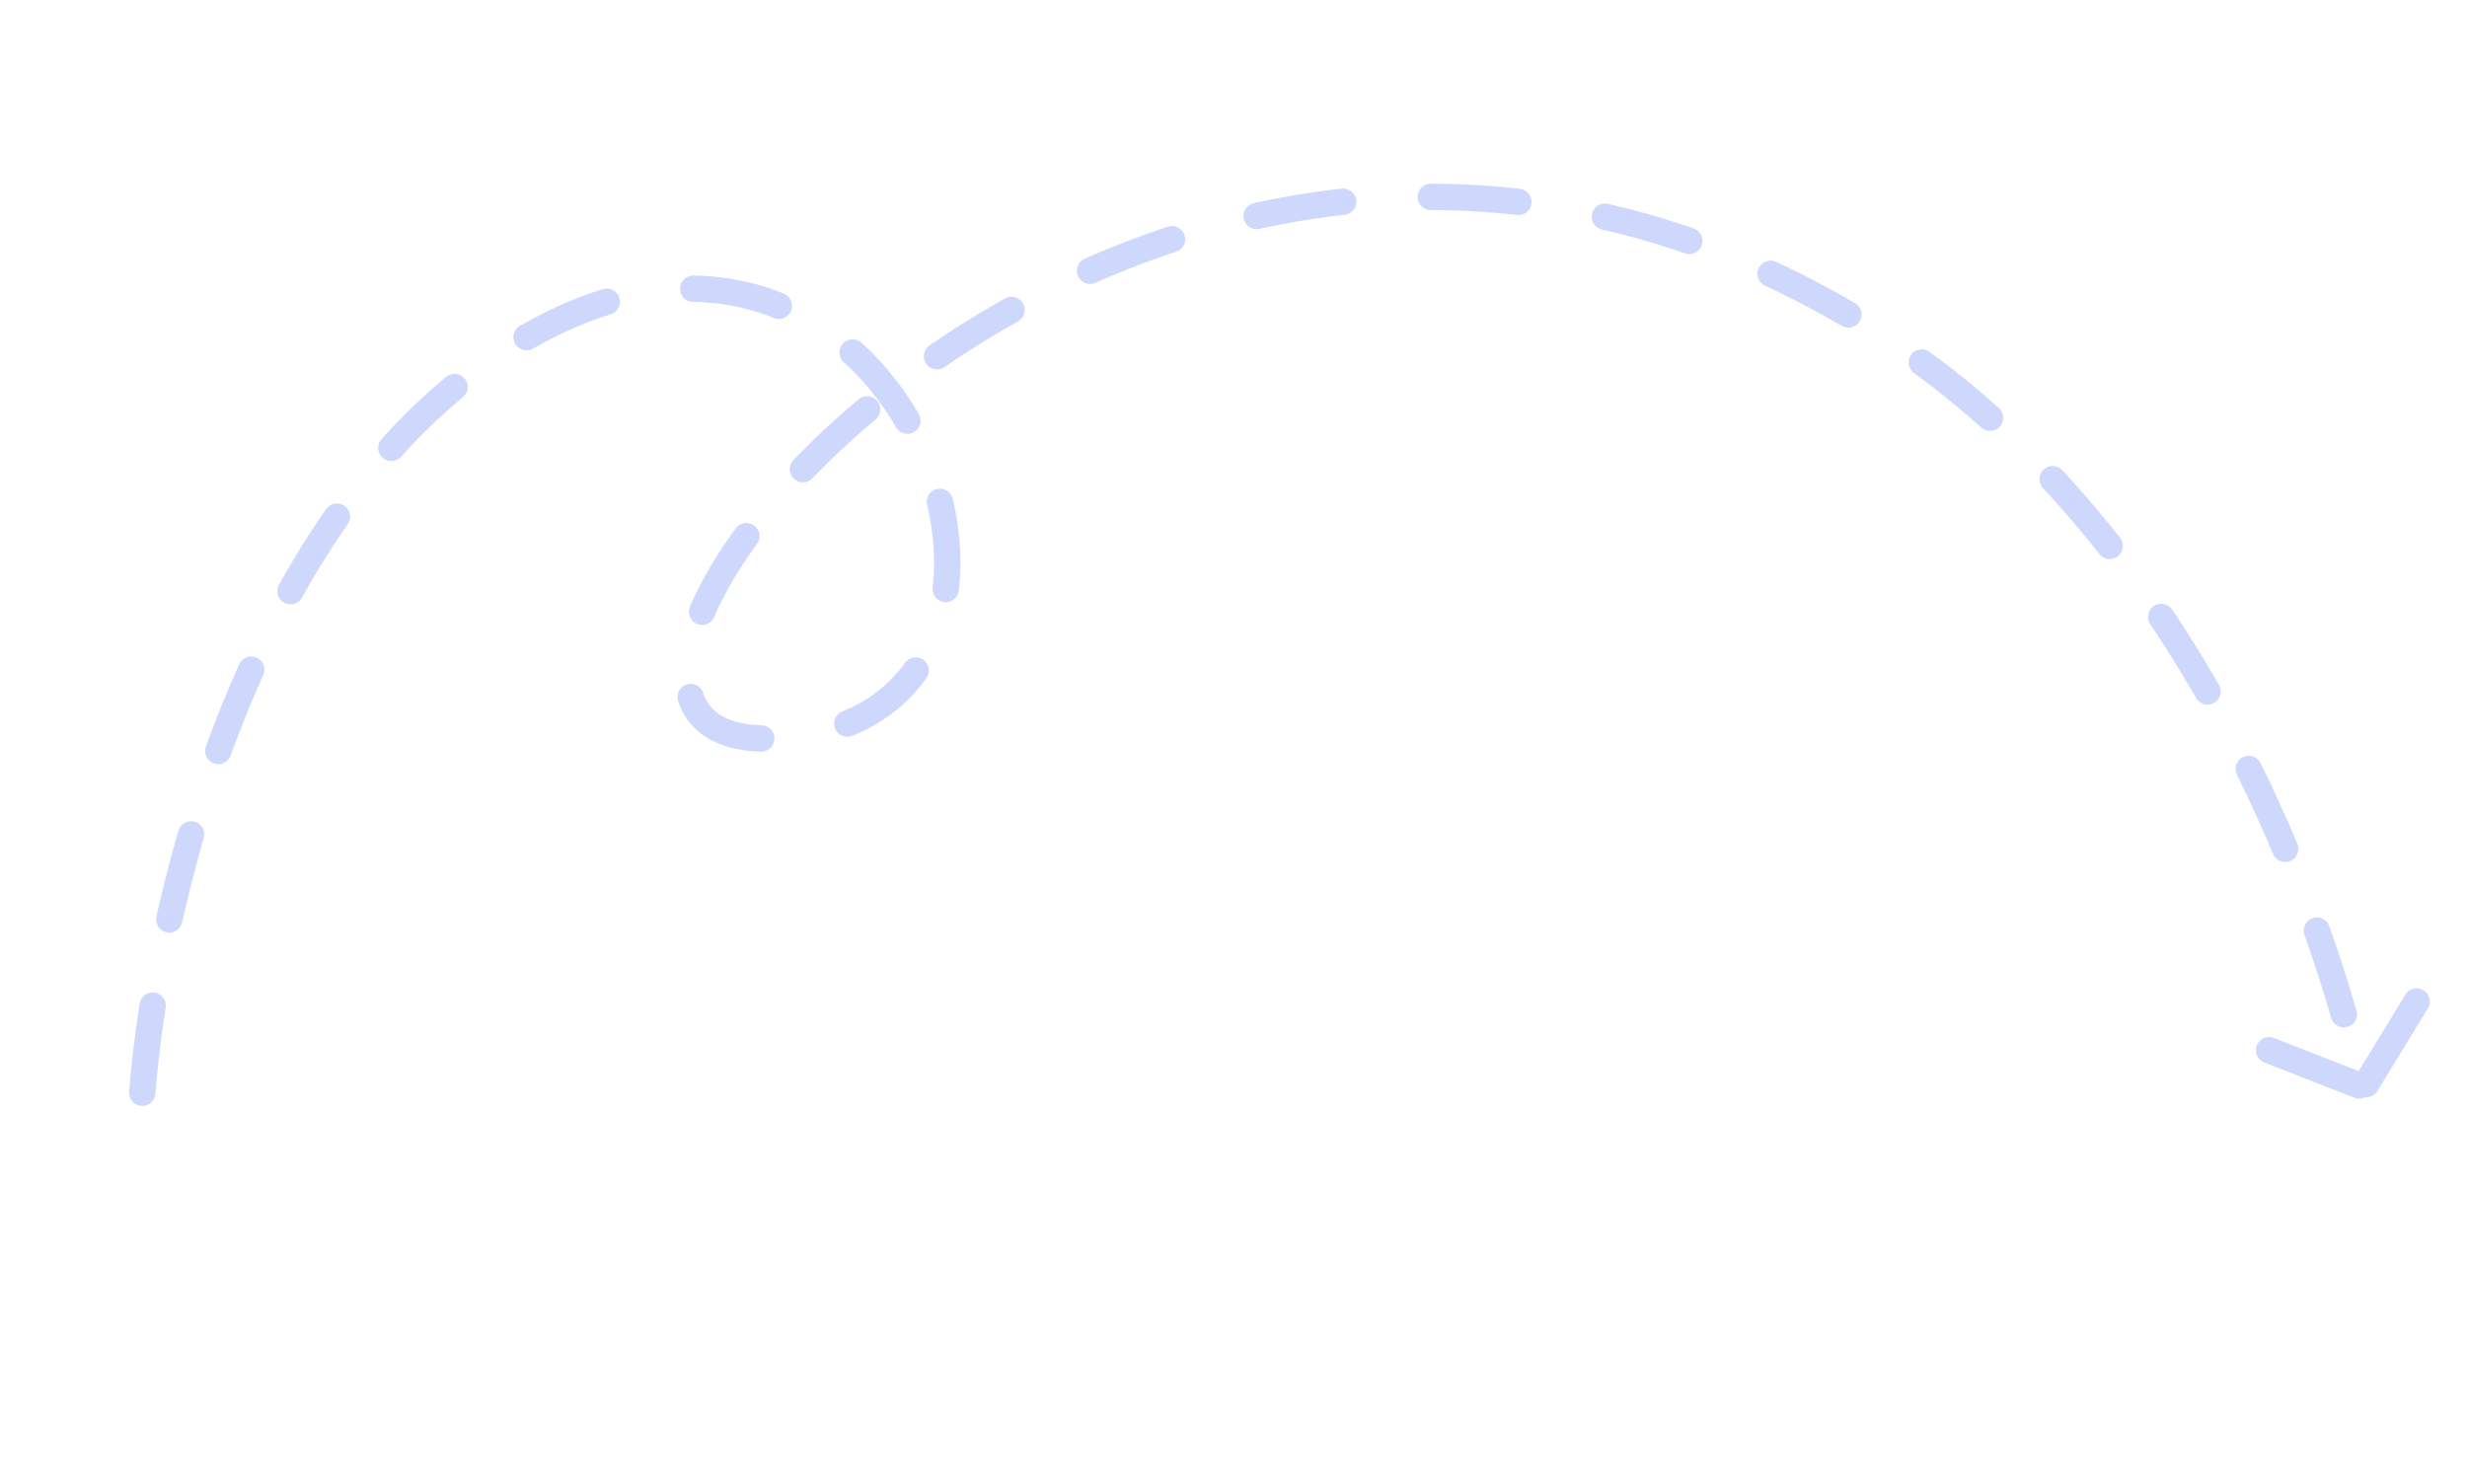 <?xml version="1.0" encoding="UTF-8"?> <svg xmlns="http://www.w3.org/2000/svg" width="281" height="169" viewBox="0 0 281 169" fill="none"> <path d="M16.204 124.483C17.89 102.025 29.627 53.04 63.085 36.766C104.907 16.424 126.047 82.681 88.073 84.117C50.098 85.553 129.082 -13.985 212.417 36.95C250.307 60.109 265.115 106.216 268.884 122.962" stroke="#CED8FD" stroke-width="3" stroke-linecap="round" stroke-dasharray="10 10"></path> <line x1="268.721" y1="123.651" x2="258.46" y2="119.634" stroke="#CED8FD" stroke-width="3" stroke-linecap="round"></line> <line x1="269.517" y1="123.496" x2="275.26" y2="114.09" stroke="#CED8FD" stroke-width="3" stroke-linecap="round"></line> </svg> 